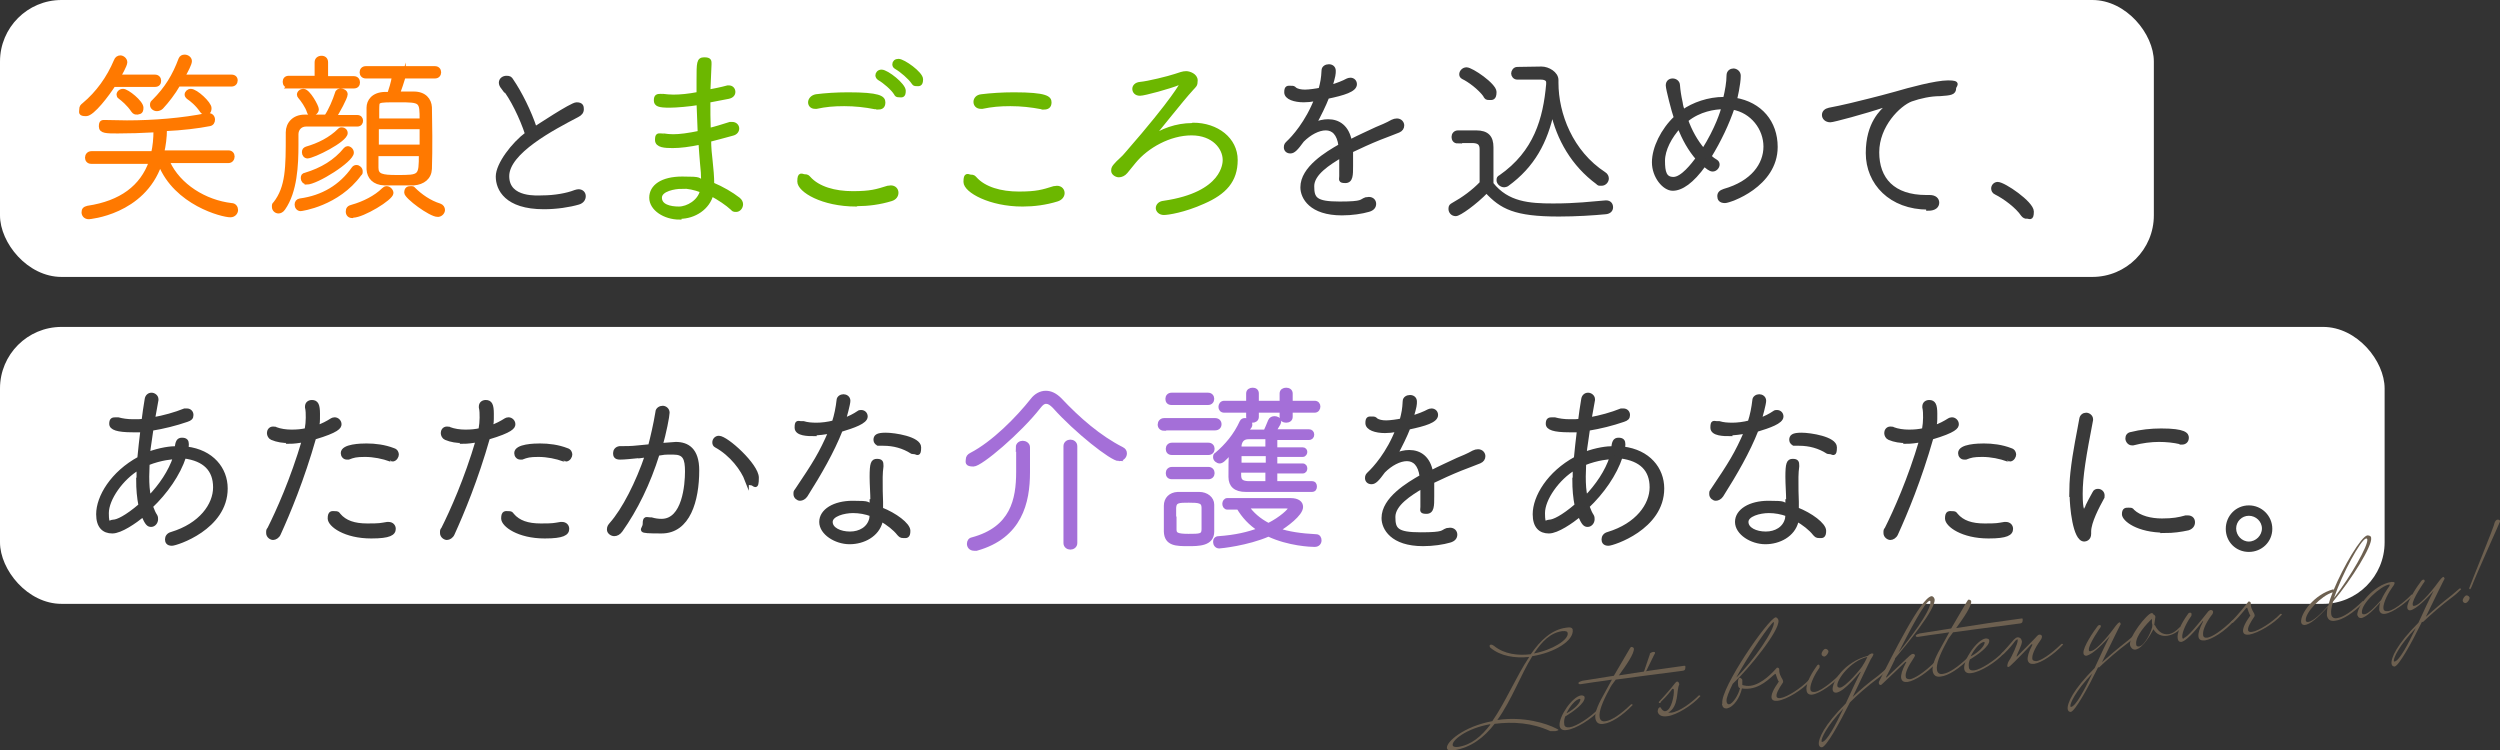 <?xml version="1.0" encoding="UTF-8"?>
<svg xmlns="http://www.w3.org/2000/svg" version="1.1" viewBox="0 0 650 195">
  <rect x="0" y="0" width="650" height="195" fill="#333333" stroke="none"/>
  <defs>
    <style>
      .cls-1 {
        fill: #6d6050;
      }

      .cls-2 {
        fill: #a46fd8;
        stroke: #a46fd8;
      }

      .cls-2, .cls-3, .cls-4, .cls-5 {
        stroke-miterlimit: 10;
      }

      .cls-6 {
        fill: #fff;
      }

      .cls-3 {
        fill: #3a3a3a;
        stroke: #3a3a3a;
      }

      .cls-4 {
        fill: #ff7900;
        stroke: #ff7900;
      }

      .cls-5 {
        fill: #6cb700;
        stroke: #6cb700;
      }
    </style>
  </defs>
  <!-- Generator: Adobe Illustrator 28.7.1, SVG Export Plug-In . SVG Version: 1.2.0 Build 142)  -->
  <g>
    <g id="_レイヤー_1" data-name="レイヤー_1">
      <g>
        <rect class="cls-6" width="560" height="72" rx="16" ry="16"/>
        <rect class="cls-6" y="85" width="620" height="72" rx="16" ry="16"/>
        <g>
          <path class="cls-4" d="M29.6,22c-1.6,2.5-5.5,7.7-7.2,7.7s-1.3-.5-1.3-1.2.2-.9.7-1.3c3.6-3,6.4-6.9,8.3-11.4.2-.6.7-.9,1.2-.9s1.3.5,1.3,1.3-1.6,3.5-1.7,3.7h9.4c.7,0,1.1.5,1.1,1.1s-.3,1.1-1.1,1.1h-10.7ZM43.7,42.2c2.8,6.1,9.6,10.3,16.5,11.1.8,0,1.2.7,1.2,1.3s-.5,1.4-1.5,1.4c-2.1,0-14.2-3.1-18.3-13.4-4.4,12.8-18.5,13.9-18.5,13.9-.9,0-1.4-.6-1.4-1.3s.3-1,1.1-1.2c8.7-1.3,14.1-5.4,16.4-11.9h-15.5c-.7,0-1.1-.5-1.1-1.1s.4-1.2,1.2-1.2h16c.4-1.8.6-3.7.6-5.9-3.5.2-6.9.3-9.8.3s-4.4,0-4.4-1.3.4-1.2,1.2-1.2h0c1.8,0,3.6.1,5.6.1,6.9,0,14.4-.6,20.8-1.9.1,0,.2,0,.4,0,.8,0,1.2.6,1.2,1.2s-.3,1.1-.9,1.2c-3,.6-7.2,1.1-11.6,1.3,0,2.2-.3,4.2-.7,6h17.2c.7,0,1.1.5,1.1,1.1s-.4,1.2-1.1,1.2h-15.9ZM35.5,29.3c-.3,0-.6-.1-.9-.5-1.2-1.8-2.7-3-3.5-3.6-.2-.1-.3-.4-.3-.6,0-.5.5-1,1.2-1,1.1,0,4.8,3,4.8,4.4s-.7,1.2-1.3,1.2ZM46.4,22c-1.3,2.2-2.9,4.3-4.4,5.9-.3.3-.8.5-1.2.5-.7,0-1.3-.5-1.3-1.1s.1-.6.5-1c3.3-3.3,5.3-6.6,6.9-10.9.2-.5.6-.7,1.1-.7.7,0,1.4.5,1.4,1.2s-1,2.6-1.8,4h12.6c.7,0,1.1.4,1.1,1s-.4,1.1-1.1,1.1h-13.8ZM53.3,29.3c-.3,0-.6-.1-.8-.4-1.2-1.8-2.7-3-3.6-3.6-.2-.2-.4-.4-.4-.7,0-.5.5-1,1.1-1,1.4,0,4.9,3.3,4.9,4.5s-.6,1.2-1.2,1.2Z"/>
          <path class="cls-4" d="M79.6,32.4c-1.6,0-2.5,1.2-2.5,2.5v2.8c0,5.2-.3,12.1-3.4,16.5-.4.6-.9.8-1.3.8-.6,0-1.2-.5-1.2-1.2s0-.6.3-.9c3.3-4.2,3.3-9.4,3.3-17.8v-.7c0-2.2,1.6-4.1,4.4-4.1h5.6c1.1-1.6,2.2-4.2,2.8-6.1.1-.5.6-.7,1-.7.6,0,1.3.4,1.3,1,0,.9-2.1,4.6-2.9,5.9h5.9c.7,0,1,.5,1,1s-.3,1-1,1h-13.3ZM75.1,22.4c-.7,0-1.1-.5-1.1-1.1s.3-1.1,1.1-1.1h7.2s0-4,0-4c0-.8.6-1.2,1.3-1.2s1.2.4,1.2,1.2v4.1s7.2,0,7.2,0c.7,0,1.1.5,1.1,1.1s-.3,1.1-1.1,1.1h-17ZM78.2,54.4c-.7,0-1.1-.6-1.1-1.2s.3-1,.9-1.1c5.9-.8,10.6-3.6,13.9-8.3.2-.3.5-.4.8-.4.5,0,1.1.5,1.1,1.1s0,.5-.3.8c-5.7,7.8-15.1,9.1-15.4,9.1ZM81.1,29.7c-.4,0-.7-.2-.8-.6-.4-1.4-1.7-3.2-2.4-4-.1-.1-.2-.3-.2-.5,0-.5.5-1,1.2-1,1.3,0,3.5,4.1,3.5,4.8s-.7,1.2-1.2,1.2ZM79.7,47.4c-.6,0-1-.5-1-1.1s.2-.8.7-.9c4.3-1.3,7.8-3.4,10.4-6.6.2-.2.4-.3.6-.3.5,0,1.1.5,1.1,1.2,0,2-9.2,7.8-11.8,7.8ZM80,40.7c-.6,0-1-.5-1-1.1s.2-.8.7-1c3.1-.9,6.2-2.4,8.6-4.8.2-.2.4-.2.6-.2.5,0,1,.4,1,1,0,1.9-8.5,6.1-10,6.1ZM91.6,56.2c-.8,0-1.2-.5-1.2-1.2s.3-1.1,1.2-1.3c2.9-.8,6.1-2.4,8.1-4.4.2-.2.5-.4.8-.4.7,0,1.3.7,1.3,1.3,0,1.4-7.5,5.9-10,5.9ZM105,19.8c-.4,1.4-1.1,3.4-1.5,4.5,1.4,0,2.8,0,4.1,0,2.8,0,4.1,1.7,4.2,3.6,0,2.1.1,4.8.1,7.5s0,6.2-.1,8.5-1.8,3.6-4.2,3.8c-1.2,0-2.5,0-3.9,0s-2.6,0-3.8,0c-2.6-.1-4-1.6-4.1-3.7,0-2.1,0-4.9,0-7.8s0-5.8,0-8.2c0-1.7,1.2-3.5,4.2-3.6.4,0,.8,0,1.2,0,.4-1.2.9-2.7,1.2-4.5h-7.3c-.7,0-1.1-.5-1.1-1.1s.4-1.1,1.1-1.1h18c.7,0,1.1.5,1.1,1.1s-.4,1.1-1.1,1.1h-8.1ZM109.6,31.3c0-5.1,0-5.2-6-5.2s-5.4,0-5.5,2.4c0,.8,0,1.8,0,2.8h11.6ZM109.6,33.1h-11.6v5h11.6v-5ZM97.9,40.1c0,1.3,0,2.5,0,3.5,0,2.1,1.4,2.4,5.3,2.4,6.1,0,6.2,0,6.2-5.9h-11.6ZM113.8,55.9c-1.9,0-8.2-4.7-8.2-5.8s.6-1.2,1.2-1.2.5,0,.8.3c1.7,1.7,4.1,3.4,6.7,4.2.6.2.9.7.9,1.2s-.5,1.3-1.4,1.3Z"/>
          <path class="cls-3" d="M130.7,22.7c-.3-.4-.5-.8-.5-1.2,0-.8.7-1.3,1.5-1.3s1,.2,1.3.7c2.2,3.2,4.7,8.2,6.1,12.5.4-.2,9.5-6.3,10.8-6.3s1.4.6,1.4,1.3-.4,1.2-1.2,1.6c-6.3,3.3-18.2,9.5-18.2,15.8s8.2,5.5,9.1,5.5c3.2,0,6.5-.6,8.5-1.4.3-.1.7-.2.9-.2.9,0,1.4.6,1.4,1.3s-.4,1.4-1.4,1.7c-2.4.7-5.7,1.2-9,1.2-9.8,0-12-4.8-12-8s4.1-8.5,7.6-11.1c-1.3-4-3.9-9.5-6.3-12.3Z"/>
          <path class="cls-5" d="M176.7,56.6c-3.9,0-7.4-2.3-7.4-5.2s2.8-5,8.1-5,3.6.3,5.4.8c0-1.5-.1-3.1-.3-4.8-.1-1.5-.3-3.3-.4-5.3-2.9.6-5.2.9-7.2.9s-4.1-.1-4.1-1.6.4-1.2,1.3-1.2.3,0,.5,0c.7.1,1.5.2,2.4.2,1.8,0,4-.3,6.9-.9-.1-2.5-.2-5.1-.3-7.7-2.3.4-5.8.7-7.5.7-2.8,0-3.6-.3-3.6-1.4s.4-1.2,1.3-1.2.3,0,.5,0c.9.1,1.8.2,2.8.2,1.8,0,3.9-.2,6.5-.7,0-1.2,0-2.4,0-3.5,0-4.6,0-5.5,1.5-5.5s1.4.5,1.4,1.3h0c-.1,2.3-.2,4.7-.3,7.1,1.5-.3,3.2-.6,5-1.1,0,0,.2,0,.3,0,.8,0,1.2.6,1.2,1.2s-.4,1.1-1.3,1.3l-5.2,1c0,2.5,0,5.1.1,7.6,1.7-.4,3.6-1,5.5-1.6.2,0,.4,0,.6,0,.8,0,1.3.6,1.3,1.2s-.4,1.2-1.3,1.4c-2.3.6-4.3,1.2-6,1.6,0,2,.2,3.9.4,5.6.2,1.8.4,4,.4,5.9,2.6,1.1,5,2.5,6.8,3.9.5.4.7.9.7,1.3,0,.8-.6,1.5-1.3,1.5s-.7-.1-1-.4c-1.4-1.3-3.4-2.6-5.4-3.7-.9,3.5-4.4,5.9-8.3,5.9ZM177.1,48.6c-1.5,0-5.5.6-5.5,2.8s2.6,2.8,4.9,2.8,5.4-1.8,6-4.6c-1.8-.7-3.7-1.1-5.5-1.1Z"/>
          <path class="cls-5" d="M222.6,53.2c-8.8,0-14.8-3.7-14.8-6s.7-1.4,1.4-1.4.8.2,1.1.5c2.4,2.7,6.7,3.9,11.4,3.9s6.2-.5,9.1-1.4c.3,0,.6-.1.8-.1,1,0,1.5.7,1.5,1.4s-.4,1.4-1.4,1.7c-2.9.9-6,1.3-8.9,1.3ZM228,27.9c-.1,0-.3,0-.5,0-2.5-.5-5.2-.8-8-.8s-4.9.2-7.2.7c-.1,0-.3,0-.4,0-.9,0-1.3-.6-1.3-1.2s.5-1.4,1.6-1.6c2.3-.3,5.3-.5,8.3-.5,8.1,0,9.2.9,9.2,2.1s-.6,1.4-1.6,1.4ZM232.9,24.3c-.8-1.3-2.9-3.1-4.3-3.9-.3-.2-.5-.5-.5-.8,0-.5.4-1,1.1-1,1.4,0,5.8,3.5,5.8,5s-.6,1.2-1.2,1.2-.7-.1-.9-.5ZM237.4,21.4c-.8-1.2-3-3.1-4.4-3.9-.4-.2-.5-.5-.5-.8,0-.5.4-.9,1.1-.9,1.3,0,5.9,3.3,5.9,4.8s-.6,1.3-1.2,1.3-.6-.1-.9-.5Z"/>
          <path class="cls-5" d="M265.8,53.2c-8.4,0-14.8-3.6-14.8-5.9s.7-1.4,1.4-1.4.8.2,1.1.5c2.4,2.7,6.7,3.9,11.4,3.9s6.2-.5,9.1-1.4c.3,0,.6-.1.8-.1,1,0,1.5.7,1.5,1.4s-.5,1.4-1.5,1.7c-2.9.9-6,1.3-8.9,1.3ZM271.3,27.9c-.1,0-.3,0-.5,0-2.6-.5-5.3-.8-8.1-.8s-4.9.2-7.3.7c-.1,0-.3,0-.4,0-.9,0-1.4-.6-1.4-1.3s.5-1.4,1.6-1.5c2.4-.3,5.4-.5,8.4-.5,8.5,0,9.3,1,9.3,2.1s-.6,1.4-1.6,1.4Z"/>
          <path class="cls-5" d="M310.2,32.4c6.2,0,11.1,3.8,11.1,9.2s-2.9,8.5-8.4,10.9c-5.1,2.3-9.3,2.9-10.3,2.9s-1.6-.7-1.6-1.3.5-1.3,1.6-1.4c15.8-2.3,15.8-10.4,15.8-11.1,0-3.2-2.9-6.9-8.6-6.9s-11.6,3.3-14.9,7.3l-2.2,2.7c-.5.6-1.2.9-1.8.9s-1.5-.5-1.5-1.2.2-.9.6-1.4c.8-1,2-1.8,3.1-3.2,12.3-14.1,14.2-18.1,14.2-18.1,0-.1,0-.2-.2-.2-.1,0-.3,0-.6.1-2.4,1-9,2.8-10.1,2.8s-1.5-.7-1.5-1.3.5-1.2,1.5-1.3c2.2-.2,7.4-1.5,9.2-2.1,1.2-.4,2-.7,2.8-.7s2.5.6,2.5,1.9-.3,1.3-1,2.1c-3.2,3.5-8.3,10.2-11,13.2,3-2.3,7.1-3.7,11-3.7Z"/>
          <path class="cls-3" d="M342.1,25.8c-1.2.2-2.2.3-3.1.3-2.4,0-4.6-.7-4.6-2.1s.5-1.2,1.2-1.2.7,0,1.1.4c.6.4,1.5.6,2.6.6s3.1-.3,4-.5c.5-1.9.7-2.9.8-5,0-.7.7-1.1,1.4-1.1s1.3.4,1.3,1.2,0,1.2-.9,4.2c1.8-.5,3.5-1.2,4.4-1.7.2-.1.5-.2.8-.2.7,0,1.2.5,1.2,1.2,0,1.5-2.9,2.4-7.2,3.3-.8,2.1-2.1,4.7-3.4,7.1,1.2-.5,2.4-.8,3.6-.8,2.7,0,5,1.5,5.7,5.3,2.3-1.2,4.8-2.3,6.9-3.3,1.2-.5,2.7-1.1,4.1-1.9.4-.2.8-.3,1.2-.3.9,0,1.4.7,1.4,1.3s-.3,1.1-1,1.4c-1.4.6-2.4.9-4.9,1.9-2.5,1-5.1,2.2-7.4,3.3,0,1.2,0,2.6,0,3.9,0,2.4,0,4-1.5,4s-1.1-.4-1.1-1.3h0c0-1.2,0-2.6,0-3.9v-1.4c-3.2,1.9-7.5,4.6-7.5,7.9s.8,4.5,7.1,4.5,5.4-.6,6.8-1.1c.3,0,.6-.1.8-.1.9,0,1.4.6,1.4,1.3s-.4,1.3-1.5,1.6c-1.7.5-4.3.9-6.9.9-8.1,0-10.3-4.2-10.3-6.8,0-5,6.4-8.8,9.9-10.8-.4-3.2-1.9-4.5-3.8-4.5s-4.2,1.2-6.1,3.1c-1.6,2.2-2.3,2.9-3.1,2.9s-1.2-.5-1.2-1.1.2-.8.6-1.2c1.3-1.2,5-5.2,7.4-11.5h-.5Z"/>
          <path class="cls-3" d="M379,36.8c-.8,0-1.1-.6-1.1-1.2s.4-1.2,1.2-1.2c1.3,0,3.1,0,4.7,0,2.9,0,4,1.3,4,3.9s0,6,0,9.5c4.1,5.2,9.8,5.6,16,5.6s9.8-.5,13.7-.8h.1c.9,0,1.3.6,1.3,1.3s-.5,1.2-1.4,1.3c-3.1.3-7.7.6-12.2.6-11.4,0-14.9-1.9-18.8-6.1-3,3.1-7.1,6-8,6s-1.4-.7-1.4-1.4.2-.8.7-1.1c2.7-1.5,5.3-3.4,7.4-5.6,0-2.4,0-4.7,0-6.7v-2.1c0-1.5-.7-2-2.1-2.1h-4.2ZM386.2,24.9c-1.5-2.1-4.3-4.1-5.8-4.8-.4-.2-.5-.5-.5-.8,0-.6.6-1.3,1.4-1.3,1.3,0,7.3,4.1,7.3,5.9s-.7,1.6-1.4,1.6-.7-.1-1-.5ZM394.5,20.2h0c-.7,0-1.1-.6-1.1-1.1s.4-1.2,1.1-1.2c1.9,0,4.6-.1,6.3-.1s3.9,1.3,3.9,3v.7c0,8.2,3.8,18.1,12.4,23.7.5.3.7.8.7,1.2,0,.7-.6,1.4-1.4,1.4s-.7,0-1-.3c-6.4-4.7-10.2-11.4-11.8-18.6-1.7,7.9-5,14.2-11.8,19.1-.2.1-.5.2-.7.2-.8,0-1.5-.7-1.5-1.3s.1-.7.5-.9c9.2-6.4,11.6-15.1,12.4-24.1,0-.2,0-.4,0-.5,0-.7-.6-1.2-1.9-1.2h-6Z"/>
          <path class="cls-3" d="M444.6,40.8c.5.5,1.1.9,1.6,1.2.3.2.4.5.4.8,0,.6-.6,1.3-1.3,1.3s-1.4-.7-2.2-1.3c-3.2,4.5-6,6.3-8.2,6.3s-4.9-3.2-4.9-6.9,2.3-8.4,5.7-11.6c-.6-1.7-2.1-7.5-2.1-8.4s.6-1.3,1.3-1.3,1.4.5,1.4,1.3c.1,1.3.3,2.7.7,4.5.1.8.3,1.5.6,2.3,2.7-1.9,6.6-3.3,10.6-3.3h.3c.5-2.1.9-4.3.9-6.1,0-.9.7-1.3,1.3-1.3s1.4.5,1.4,1.4c0,2.1-.9,6-1,6.2,6.6,1.1,10.6,5.9,10.6,12.3,0,10-12,14.1-13.2,14.1s-1.5-.6-1.5-1.3.4-1.1,1.3-1.4c7.4-2.1,10.7-6.8,10.7-11.5s-3.4-9.2-8.5-10.1c-1.4,4.1-3.4,8.4-6.1,12.8ZM436.6,32.9c-2.4,2.6-4.2,6-4.2,8.9s.4,4.7,2.7,4.7,5.1-3.7,6.3-5.3c-2-2.3-3.6-5.1-4.8-8.3ZM438.4,31.2c1,2.8,2.5,5.6,4.5,7.9,3.6-5.7,4.9-10.1,5.2-11.2-2.3,0-6.3.6-9.6,3.3Z"/>
          <path class="cls-3" d="M501.3,54c-9.7,0-15.7-6.4-15.7-14.2s3.8-10.9,4.9-12c.4-.4.6-.6.6-.7s0,0-.1,0c-.1,0-.4,0-.8.2-5.7,1.9-13.6,4-14.3,4-1.1,0-1.7-.7-1.7-1.4s.5-1.2,1.4-1.4c1.1-.2,4-.8,5.6-1.2,2.4-.6,6.7-1.6,11.7-3,3.4-1,10.4-2.9,13.6-2.9s1.6.8,1.6,1.5c0,1.3-.9,1.4-3.7,1.6-2.5,0-5.2.6-7.5,1.4-3.2,1.2-8.8,6.7-8.8,13.7s4.1,11.6,12.7,11.6h.9c1.4,0,2,.7,2,1.5s-.6,1.6-2.4,1.6Z"/>
          <path class="cls-3" d="M527,56.4c-.4,0-.8-.2-1.1-.6-1.4-2.1-4.6-4.5-7-5.7-.5-.2-.7-.7-.7-1.1,0-.6.5-1.2,1.2-1.2,1.6,0,8.9,5,8.9,7.2s-.7,1.3-1.4,1.3Z"/>
          <path class="cls-3" d="M39.4,132c.3.8.6,1.5,1,2.1.2.3.2.6.2.9,0,.8-.6,1.5-1.3,1.5s-1.1-.3-2.1-2.6c-2.1,1.7-5.8,4.3-8,4.3s-3.7-1.3-3.7-4.5c0-4.5,3.7-10.7,10.7-14.5.2-2.3.5-4.7.8-7.3-.9,0-1.7,0-2.5,0-4,0-5.6-.6-5.6-1.7s.4-1.2,1.2-1.2.4,0,.6,0c1.1.3,2.4.5,3.9.5s1.8,0,2.7-.1c.2-1.8.5-3.6.8-5.5.1-.9.7-1.3,1.3-1.3s1.3.5,1.3,1.2v.2c-.3,1.7-.6,3.4-.9,5,2.8-.5,5.7-1.3,8.2-2.3.2,0,.4,0,.6,0,.7,0,1.2.5,1.2,1.2s-.3,1-1.2,1.3c-2.9,1-6.1,1.8-9.2,2.3-.3,2.4-.7,4.5-.9,6.5,3.2-1.2,5.9-1.5,7.4-1.5.2-1.5.4-2.2,1.4-2.2s1.3.4,1.3,1.2,0,0-.1,1.1c6.6.8,10.2,5.3,10.2,10.4,0,10.3-12.9,14.4-14,14.4s-1.3-.6-1.3-1.2.4-1.2,1.2-1.4c7.6-2.3,11.3-7.5,11.3-12.1s-2.7-7.3-8-8c-1.5,4.6-4.8,9.3-8.7,13ZM36,124.7c0-1,0-2,0-3-4.4,2.6-8.2,8-8.2,11.7s.7,2.2,1.7,2.2,3.4-1.1,7-4.2c-.4-2-.6-4.2-.6-6.7ZM38.4,120.5c0,1.2-.1,2.4-.1,3.4,0,2,.1,3.8.5,5.5,3-3.1,5.5-6.8,6.7-10.5-.6,0-3.6.2-7.1,1.6Z"/>
          <path class="cls-3" d="M75.2,114.7c-1.6,0-3.1-.2-4.5-.8-.5-.2-.8-.8-.8-1.3s.3-1.2,1.1-1.2.4,0,.6.1c1.3.5,2.8.7,4.2.7s2.6-.1,3.9-.4c.2-1.2.3-2.3.3-3.2s0-1.9-.2-2.7v-.2c0-.8.6-1.2,1.3-1.2,1.2,0,1.6.8,1.6,3.1s0,2.3-.3,3.5c1.5-.5,2.8-1.2,3.9-1.9.2-.1.4-.2.7-.2.7,0,1.3.6,1.3,1.3s-.5,1.7-6.6,3.5c-3.1,10.9-6.7,19.5-9.2,25-.3.7-1,1.1-1.5,1.1s-1.3-.5-1.3-1.3,0-.7.3-1.1c2.3-4.6,6-12.8,9-23-1.3.2-2.6.4-3.9.4ZM96.5,139.5c-6.8,0-10.8-3-10.8-4.7s.7-1.4,1.4-1.4.7.1,1,.5c1.6,1.9,4,2.7,7.4,2.7s3.3-.1,5.2-.4h.3c.9,0,1.4.6,1.4,1.3,0,1.2-1.1,2-5.8,2ZM101.5,119.5c-1.9-.7-4.3-1.2-6.6-1.2s-3,.2-4.3.7c-.1,0-.3,0-.4,0-.7,0-1.1-.6-1.1-1.2,0-1.9,4.8-2,6.2-2,2.2,0,4.7.3,7,1.2.7.2.9.8.9,1.2s-.4,1.3-1.2,1.3-.3,0-.5,0Z"/>
          <path class="cls-3" d="M120.4,114.7c-1.6,0-3.1-.2-4.5-.8-.5-.2-.8-.8-.8-1.3s.3-1.2,1.1-1.2.4,0,.6.1c1.3.5,2.8.7,4.2.7s2.6-.1,3.9-.4c.2-1.2.3-2.3.3-3.2s0-1.9-.2-2.7v-.2c0-.8.6-1.2,1.3-1.2,1.2,0,1.6.8,1.6,3.1s0,2.3-.3,3.5c1.5-.5,2.8-1.2,3.9-1.9.2-.1.4-.2.7-.2.7,0,1.3.6,1.3,1.3s-.5,1.7-6.6,3.5c-3.1,10.9-6.7,19.5-9.2,25-.3.7-1,1.1-1.5,1.1s-1.3-.5-1.3-1.3,0-.7.3-1.1c2.3-4.6,6-12.8,9-23-1.3.2-2.6.4-3.9.4ZM141.6,139.5c-6.8,0-10.8-3-10.8-4.7s.7-1.4,1.4-1.4.7.1,1,.5c1.6,1.9,4,2.7,7.4,2.7s3.3-.1,5.2-.4h.3c.9,0,1.4.6,1.4,1.3,0,1.2-1.1,2-5.8,2ZM146.6,119.5c-1.9-.7-4.3-1.2-6.6-1.2s-3,.2-4.3.7c-.1,0-.3,0-.4,0-.7,0-1.1-.6-1.1-1.2,0-1.9,4.8-2,6.2-2,2.2,0,4.7.3,7,1.2.7.2.9.8.9,1.2s-.4,1.3-1.2,1.3-.3,0-.5,0Z"/>
          <path class="cls-3" d="M166.2,118.6c-2,.2-3.8.4-5,.4s-1.3-.6-1.3-1.2.4-1.2,1.2-1.3c1.6,0,3.1,0,4.8-.2l3.1-.3c.6-2.3,1.4-5.7,1.9-8.8,0-.8.8-1.2,1.4-1.2s1.3.5,1.3,1.3-.9,5.5-1.8,8.4c3.7-.3,3.8-.3,3.9-.3,3,0,5.6,1.5,5.6,6.9,0,7.8-2.3,15.9-9.3,15.9s-4.4-.3-4.4-2,.5-1.2,1.3-1.2.3,0,.4,0c1,.3,1.9.4,2.7.4,5.9,0,6.6-9.4,6.6-12.8s-.6-4.9-3.5-4.9-2,0-4.1.3c-2.4,7.7-5.7,14.4-9.6,19.9-.5.7-1.1,1-1.7,1s-1.4-.5-1.4-1.2.2-.9.6-1.4c3.3-3.7,6.9-10.8,9.3-17.9l-2.3.3ZM194.2,124.9c-1.1-2.9-4-6.8-8-9-.4-.2-.5-.5-.5-.9,0-.6.5-1.2,1.2-1.2,2,0,9.9,7.2,9.9,10.4s-.7,1.5-1.4,1.5-1-.3-1.2-1Z"/>
          <path class="cls-3" d="M211.6,112.9c-1.4,0-4.5,0-4.5-1.7s.4-1.2,1.2-1.2.4,0,.6,0c1,.3,2.1.4,3.4.4s3-.2,4.5-.6c.6-1.8,1-3.9,1.2-5.7,0-.7.7-1.1,1.3-1.1s1.3.4,1.3,1.2-.9,4.1-1.2,5c1.4-.5,2.8-1.2,3.8-1.9.2-.2.5-.2.7-.2.7,0,1.2.5,1.2,1.2,0,1.4-3.2,2.5-6.5,3.5-2.2,5.6-5.5,11.3-9.1,17-.4.6-1,.9-1.5.9s-1.2-.5-1.2-1.2,0-.6.3-1c4.7-7,6.3-9.5,8.8-15.3-1.5.3-3,.5-4.4.5ZM226.8,130.3c0-1.9-.2-4.4-.2-6.3,0-3.5.3-4.2,1.4-4.2s1.2.4,1.2,1.2v.3c-.1.9-.2,1.6-.2,2.7v.8c0,1.8,0,4,.1,5.7,0,.6,0,1.2,0,1.9,3.6,1.4,7.1,4,7.1,5.6s-.6,1.4-1.3,1.4-.8-.2-1.2-.6c-1.1-1.4-2.8-2.7-4.7-3.8v.6c-.9,3.5-4.5,5.4-8.1,5.4s-7.4-2.4-7.4-5.3,3.4-5,8.2-5,3.3.3,4.9.7v-1.1ZM221.8,132.9c-2.4,0-5.8.9-5.8,2.8s2.4,3,5,3,4.9-1.3,5.5-3.8c0-.4.1-.8.2-1.1-1.6-.6-3.3-.9-4.9-.9ZM237.1,117.5c-2.2-1.4-4.7-2.1-7.4-2.1s-.7,0-1,0h0c-.7,0-1.1-.5-1.1-1,0-.9.4-1.4,2.7-1.4s8.7,1,8.7,3.3-.6,1.3-1.2,1.3-.3,0-.5-.1Z"/>
          <path class="cls-2" d="M290.9,119.4c-1.8,0-11.1-7.3-16.8-13.7-.8-.8-1.4-1.2-2.1-1.2s-1.2.4-1.9,1.3c-5,6.4-15.1,15-17,15s-1.5-.7-1.5-1.3.3-1,.9-1.3c5.8-3,12.1-9.4,15.9-14.2.9-1.2,2.2-1.9,3.5-1.9s2.5.6,3.7,1.8c4.8,5.1,10.2,9.8,16.1,12.8.6.3.8.7.8,1.2,0,.8-.7,1.5-1.6,1.5ZM264.6,116.3c0-.8.7-1.2,1.3-1.2s1.4.4,1.4,1.2c0,1.7,0,4.5,0,6.5,0,7.8-2,16.7-13.4,19.9-.2,0-.4,0-.6,0-1,0-1.4-.7-1.4-1.3s.3-1.1.9-1.2c10.4-2.8,11.9-10.3,11.9-17.5s0-4.6,0-6.5h0ZM277,116c0-.8.7-1.2,1.3-1.2s1.3.4,1.3,1.2v25.2c0,.8-.7,1.2-1.3,1.2s-1.3-.4-1.3-1.2v-25.2Z"/>
          <path class="cls-2" d="M302.7,111.5c-.8,0-1.2-.5-1.2-1.1s.4-1.2,1.2-1.2h13.2c.8,0,1.2.5,1.2,1.1s-.4,1.1-1.2,1.1h-13.2ZM309,141.5c-3.1,0-5.8,0-5.9-3.3,0-1.1,0-2,0-3s0-2.5,0-3.7c0-1.8,1.2-3,3.1-3.1,1,0,2,0,2.9,0s1.9,0,2.7,0c1.9,0,3.4,1.2,3.4,2.8,0,1.1,0,2.4,0,3.6s0,2.4,0,3.4c0,3.3-3.5,3.3-6.3,3.3ZM304.6,104.8c-.8,0-1.1-.5-1.1-1.1s.4-1.1,1.1-1.1h9.5c.7,0,1.1.5,1.1,1.1s-.4,1.1-1.1,1.1h-9.5ZM304.7,117.8c-.8,0-1.1-.5-1.1-1.1s.4-1.1,1.1-1.1h9.5c.7,0,1.1.5,1.1,1.1s-.4,1.1-1.1,1.1h-9.5ZM304.7,124.1c-.8,0-1.1-.5-1.1-1.1s.4-1.1,1.1-1.1h9.5c.7,0,1.1.5,1.1,1.1s-.4,1.1-1.1,1.1h-9.5ZM305.4,134.8c0,1.1,0,2.1,0,2.9,0,1.2.6,1.6,3.6,1.6s3.9,0,3.9-1.7c0-.7,0-1.8,0-2.8s0-2.1,0-2.8c0-1.7-1.2-1.8-3.8-1.8s-3.7,0-3.8,1.8c0,.7,0,1.7,0,2.8ZM319.1,132c-.5,0-.8-.5-.8-1s.3-1,.8-1c0,0,15.3,0,16.4,0h0c2,0,2.8.8,2.8,1.8,0,1.9-4,4.8-6,6,2.6.9,5.9,1.4,9.9,1.6.6,0,.9.5.9,1.1s-.4,1.2-1.3,1.2-6.7-.2-12-2.7c-5.5,2.4-12.5,3.1-12.8,3.1-.7,0-1.1-.6-1.1-1.2s.3-1,1-1c4.3-.3,7.7-1.1,10.6-2.2-2.4-1.5-4.2-3.5-5.5-5.7h-3ZM331.6,122.4v3.2c3.3,0,6.8,0,9.5,0,.6,0,.8.4.8.9s-.2.9-.8.9c-2.5,0-5.7,0-8.7,0s-6.1,0-8.5,0c-2.7,0-4-1.2-4-3.4s0-4.4.1-6.5c-1.9,2.2-2.4,2.5-2.9,2.5s-1.2-.5-1.2-1.1.1-.6.4-.8c2.6-2.2,4.9-4.9,6.5-8.4.2-.4.5-.5.9-.5.7,0,1.4.5,1.4,1.1s0,.4-1.1,1.9h.2c1.4,0,3,0,4.8,0,.3-.7.7-1.5,1.2-2.8.2-.5.7-.7,1.2-.7s1.2.3,1.2.8,0,.4-1.3,2.6c3.2,0,6.5,0,9,0,.6,0,.9.4.9.9s-.3.9-.9.9c-2.4,0-5.6,0-8.7,0v2.9h7.1c.5,0,.7.4.7.7s-.2.8-.7.8h-7.1v2.7h7.1c.5,0,.7.4.7.8s-.2.8-.7.8h-7.1ZM335.6,106.8v1.6c0,.7-.6,1-1.2,1s-1.2-.3-1.2-1v-1.6h-6.4v1.6c0,.7-.6,1-1.1,1s-1.2-.3-1.2-1v-1.6h-6.2c-.7,0-1-.5-1-1s.3-1.1,1-1.1h6.2s0-2.4,0-2.4c0-.7.6-1,1.2-1s1.1.3,1.1,1v2.4h6.4v-2.4c0-.7.6-1,1.2-1s1.2.3,1.2,1v2.4h6.2c.7,0,1,.5,1,1s-.3,1.1-1,1.1h-6.2ZM329.5,118.1h-7.2c0,.9,0,1.8,0,2.7h7.3v-2.7ZM329.5,122.4h-7.3v1.1c0,1.4.5,2,2.3,2.1,1.4,0,3.2,0,5,0v-3.2ZM329.5,113.7h-4.9c-1.3,0-2.1.7-2.3,2.1,0,.2,0,.5,0,.8h7.2v-2.9ZM335.5,132.2c0-.3-.4-.5-1.2-.5-1.2,0-7.5,0-10.1,0,1.3,1.9,3.1,3.5,5.6,4.8,3.4-1.7,5.6-3.9,5.6-4.3Z"/>
          <path class="cls-3" d="M363.2,111.8c-1.2.2-2.2.3-3.1.3-2.4,0-4.6-.7-4.6-2.1s.5-1.2,1.2-1.2.7,0,1.1.4c.6.4,1.5.6,2.6.6s3.1-.3,4-.5c.5-1.9.7-2.9.8-5,0-.7.7-1.1,1.4-1.1s1.3.4,1.3,1.2,0,1.2-.9,4.2c1.8-.5,3.5-1.2,4.4-1.7.2-.1.5-.2.8-.2.7,0,1.2.5,1.2,1.2,0,1.5-2.9,2.4-7.2,3.3-.8,2.1-2.1,4.7-3.4,7.1,1.2-.5,2.4-.8,3.6-.8,2.7,0,5,1.5,5.7,5.3,2.3-1.2,4.8-2.3,6.9-3.3,1.2-.5,2.7-1.1,4.1-1.9.4-.2.8-.3,1.2-.3.9,0,1.4.7,1.4,1.3s-.3,1.1-1,1.4c-1.4.6-2.4.9-4.9,1.9-2.5,1-5.1,2.2-7.4,3.3,0,1.2,0,2.6,0,3.9,0,2.4,0,4-1.5,4s-1.1-.4-1.1-1.3h0c0-1.2,0-2.6,0-3.9v-1.4c-3.2,1.9-7.5,4.6-7.5,7.9s.8,4.5,7.1,4.5,5.4-.6,6.8-1.1c.3,0,.6-.1.8-.1.9,0,1.4.6,1.4,1.3s-.4,1.3-1.5,1.6c-1.7.5-4.3.9-6.9.9-8.1,0-10.3-4.2-10.3-6.8,0-5,6.4-8.8,9.9-10.8-.4-3.2-1.9-4.5-3.8-4.5s-4.2,1.2-6.1,3.1c-1.6,2.2-2.3,2.9-3.1,2.9s-1.2-.5-1.2-1.1.2-.8.6-1.2c1.3-1.2,5-5.2,7.4-11.5h-.5Z"/>
          <path class="cls-3" d="M412.9,132c.3.8.6,1.5,1,2.1.2.3.2.6.2.9,0,.8-.6,1.5-1.3,1.5s-1.1-.3-2.1-2.6c-2.1,1.7-5.8,4.3-8,4.3s-3.7-1.3-3.7-4.5c0-4.5,3.7-10.7,10.7-14.5.2-2.3.5-4.7.8-7.3-.9,0-1.7,0-2.5,0-4,0-5.6-.6-5.6-1.7s.4-1.2,1.2-1.2.4,0,.6,0c1.1.3,2.4.5,3.9.5s1.8,0,2.7-.1c.2-1.8.5-3.6.8-5.5.1-.9.7-1.3,1.3-1.3s1.3.5,1.3,1.2v.2c-.3,1.7-.6,3.4-.9,5,2.8-.5,5.7-1.3,8.2-2.3.2,0,.4,0,.6,0,.7,0,1.2.5,1.2,1.2s-.3,1-1.2,1.3c-2.9,1-6.1,1.8-9.2,2.3-.3,2.4-.7,4.5-.9,6.5,3.2-1.2,5.9-1.5,7.4-1.5.2-1.5.4-2.2,1.4-2.2s1.3.4,1.3,1.2,0,0-.1,1.1c6.6.8,10.2,5.3,10.2,10.4,0,10.3-12.9,14.4-14,14.4s-1.3-.6-1.3-1.2.4-1.2,1.2-1.4c7.6-2.3,11.3-7.5,11.3-12.1s-2.7-7.3-8-8c-1.5,4.6-4.8,9.3-8.7,13ZM409.4,124.7c0-1,0-2,0-3-4.4,2.6-8.2,8-8.2,11.7s.7,2.2,1.7,2.2,3.4-1.1,7-4.2c-.4-2-.6-4.2-.6-6.7ZM411.9,120.5c0,1.2-.1,2.4-.1,3.4,0,2,.1,3.8.5,5.5,3-3.1,5.5-6.8,6.7-10.5-.6,0-3.6.2-7.1,1.6Z"/>
          <path class="cls-3" d="M449.7,112.9c-1.4,0-4.5,0-4.5-1.7s.4-1.2,1.2-1.2.4,0,.6,0c1,.3,2.1.4,3.4.4s3-.2,4.5-.6c.6-1.8,1-3.9,1.2-5.7,0-.7.7-1.1,1.3-1.1s1.3.4,1.3,1.2-.9,4.1-1.2,5c1.4-.5,2.8-1.2,3.8-1.9.2-.2.5-.2.7-.2.7,0,1.2.5,1.2,1.2,0,1.4-3.2,2.5-6.5,3.5-2.2,5.6-5.5,11.3-9.1,17-.4.6-1,.9-1.5.9s-1.2-.5-1.2-1.2,0-.6.3-1c4.7-7,6.3-9.5,8.8-15.3-1.5.3-3,.5-4.4.5ZM464.9,130.3c0-1.9-.2-4.4-.2-6.3,0-3.5.3-4.2,1.4-4.2s1.2.4,1.2,1.2v.3c-.1.9-.2,1.6-.2,2.7v.8c0,1.8,0,4,.1,5.7,0,.6,0,1.2,0,1.9,3.6,1.4,7.1,4,7.1,5.6s-.6,1.4-1.3,1.4-.8-.2-1.2-.6c-1.1-1.4-2.8-2.7-4.7-3.8v.6c-.9,3.5-4.5,5.4-8.1,5.4s-7.4-2.4-7.4-5.3,3.4-5,8.2-5,3.3.3,4.9.7v-1.1ZM459.9,132.9c-2.4,0-5.8.9-5.8,2.8s2.4,3,5,3,4.9-1.3,5.5-3.8c0-.4.1-.8.2-1.1-1.6-.6-3.3-.9-4.9-.9ZM475.2,117.5c-2.2-1.4-4.7-2.1-7.4-2.1s-.7,0-1,0h0c-.7,0-1.1-.5-1.1-1,0-.9.4-1.4,2.7-1.4s8.7,1,8.7,3.3-.6,1.3-1.2,1.3-.3,0-.5-.1Z"/>
          <path class="cls-3" d="M495.7,114.7c-1.6,0-3.1-.2-4.5-.8-.5-.2-.8-.8-.8-1.3s.3-1.2,1.1-1.2.4,0,.6.1c1.3.5,2.8.7,4.2.7s2.6-.1,3.9-.4c.2-1.2.3-2.3.3-3.2s0-1.9-.2-2.7v-.2c0-.8.6-1.2,1.3-1.2,1.2,0,1.6.8,1.6,3.1s0,2.3-.3,3.5c1.5-.5,2.8-1.2,3.9-1.9.2-.1.4-.2.7-.2.7,0,1.3.6,1.3,1.3s-.5,1.7-6.6,3.5c-3.1,10.9-6.7,19.5-9.2,25-.3.7-1,1.1-1.5,1.1s-1.3-.5-1.3-1.3,0-.7.3-1.1c2.3-4.6,6-12.8,9-23-1.3.2-2.6.4-3.9.4ZM517,139.5c-6.8,0-10.8-3-10.8-4.7s.7-1.4,1.4-1.4.7.1,1,.5c1.6,1.9,4,2.7,7.4,2.7s3.3-.1,5.2-.4h.3c.9,0,1.4.6,1.4,1.3,0,1.2-1.1,2-5.8,2ZM522,119.5c-1.9-.7-4.3-1.2-6.6-1.2s-3,.2-4.3.7c-.1,0-.3,0-.4,0-.7,0-1.1-.6-1.1-1.2,0-1.9,4.8-2,6.2-2,2.2,0,4.7.3,7,1.2.7.2.9.8.9,1.2s-.4,1.3-1.2,1.3-.3,0-.5,0Z"/>
          <path class="cls-3" d="M538.5,128.7c0-1.9.1-3.9.3-5.8.6-5.6,1.8-10.9,2.3-13.9.1-.8.7-1.2,1.3-1.2s1.3.5,1.3,1.2v.2c-1.8,9.3-2.7,14.6-2.7,19.2s.6,4.5.9,4.5.3-.3.6-.8c0-.2,1.8-3.6,2-3.9.2-.5.6-.6,1-.6.6,0,1.2.5,1.2,1.2s0,.4-.1.6c-1.2,2.2-3.4,6.3-3.4,8.8v.2c0,.1,0,.2,0,.4,0,1.3-1,1.5-1.3,1.5-2.5,0-3.3-8.7-3.3-11.6ZM562.9,138c-7.2,0-10.7-3-10.7-4.3s.6-1.2,1.3-1.2.7,0,1,.4c1.8,1.7,4.7,2.4,7.6,2.4s4.4-.3,6.2-.8c.2,0,.4,0,.5,0,1,0,1.4.6,1.4,1.3s-.4,1.3-1.3,1.6c-1.8.4-3.9.7-6.1.7ZM566.9,115c-1.7-.4-3.6-.6-5.6-.6s-4.4.3-6.7.9c0,0-.2,0-.3,0-.7,0-1.2-.7-1.2-1.3s.3-1.1,1.1-1.2c2.3-.6,5.1-.9,7.7-.9,6.2,0,6.7,1.1,6.7,1.9s-.5,1.3-1.3,1.3-.2,0-.3,0Z"/>
          <path class="cls-3" d="M584.7,143c-3.1,0-5.5-2.4-5.5-5.5s2.4-5.6,5.5-5.6,5.6,2.5,5.6,5.6-2.5,5.5-5.6,5.5ZM584.7,133.6c-2.1,0-3.8,1.7-3.8,3.8s1.7,3.9,3.8,3.9,3.9-1.8,3.9-3.9-1.8-3.8-3.9-3.8Z"/>
        </g>
      </g>
      <g>
        <path class="cls-1" d="M387.3,167.9c0-.2.2-.3.4-.3.2,0,.4.1.7.3,2.7,2.2,6.3,2.6,9.6,2.2,2.5-3.6,5.4-6.4,9.2-6.9,1.1-.2,1.6,0,1.7.5.4,2.9-4.8,6-10.5,6.9-3,4.8-5.4,11.5-9.1,16.6,6.9-1,12.8.9,15.3,2.2.4.2.6.3.6.4,0,.1-.7.3-.8.3-.5,0-1,0-1.3,0-4.8-2.2-9.7-2.5-14.5-1.9-2.7,3.5-6.1,6.2-10.7,6.9-1,.1-1.6,0-1.7-.6-.2-1.6,4.3-5.6,11.8-7,3.4-4.9,6.2-11.6,9.6-16.7-3.7.4-7.5-.2-10.1-2.4-.1-.1-.2-.3-.2-.4ZM387.4,188.3c-6.2,1.1-9.9,4.2-9.7,5.4,0,.4.5.6,1.4.5,3.4-.5,6-2.7,8.4-5.8ZM398.8,169.9c4.9-.9,9-3.6,8.8-5.2,0-.5-.4-.7-1.4-.6-3.1.4-5.3,2.7-7.3,5.7Z"/>
        <path class="cls-1" d="M407,186.2c-.3.7-.4,1.4-.3,2,0,.7.5,1,1.4.9,1.7-.2,5.4-2.6,7.4-4.7,0,0,0,0,.1,0,.2,0,.3.1.3.2,0,0,0,0,0,0-2.1,2.4-6.2,4.9-8.5,5.2-1.2.2-1.8-.3-1.9-1.1-.3-2.3,3.3-7.6,5.6-7.9.6,0,.9.2.9.5.2,1.5-3.1,3.8-4.9,4.9ZM407.4,185.4c2.1-1.1,3.6-2.8,3.5-3.6,0,0,0-.1-.2-.1-1.1.2-2.5,1.9-3.4,3.7Z"/>
        <path class="cls-1" d="M424.2,183.1c.2,0,.3.1.3.2,0,0,0,0,0,0-2.8,2.9-5.7,4.7-7.6,4.9-1.2.2-1.9-.3-2.1-1.4-.2-1.2.4-3.1,2-5.9l2.3-4.2-2,.3c-1.6.2-3.6.5-6.2.9-.2,0-.5,0-.5-.3,0-.3.7-.5,1-.6l8.2-1.3c.5-.9,3.9-6.7,4.1-7,.2-.2.2-.5.5-.5.2,0,.6.2.6.4.2,1.2-2,4.4-3.9,7,6.2-1,10.5-1.6,17-2.5.2,0,.3,0,.3.2,0,.6,0,1-.7,1.1-10.9,1.4-13.7,1.8-17.4,2.3-.8,1-1.4,1.9-1.6,2.4-2,3.6-2.8,6-2.6,7.3.1.9.7,1.3,1.6,1.1,1.5-.2,3.8-1.7,6.6-4.4,0,0,0,0,.1,0Z"/>
        <path class="cls-1" d="M428.9,170c.2-.2.6-.5,1-.5.2,0,.4,0,.4.2,0,.1,0,.3-.2.5l-2.2,4.5c-.1.3-.2.4-.3.4-.1,0-.2-.2-.2-.4l1.6-4.7Z"/>
        <path class="cls-1" d="M431.8,182.7c-.1,0-.2,0-.3.1-.1,0-.2,0-.2-.1,0,0,0-.2,0-.2,1-1.1,2.3-2.5,3.2-3.6.8-1,1.2-1.6,1.5-1.7.2,0,.5.1.6.6,0,0,0,.1,0,.2-.8,1.5,0,5.7-2.9,7.3.3,0,.5,0,.8,0,2.3-.3,5.4-2.7,7.2-4.5,0,0,0,0,.1,0,.2,0,.3.1.3.2,0,0,0,0,0,0-2.1,2.4-6.2,4.9-8.5,5.2-1.8.3-2.5-.5-2.6-1.2,0-.5.2-1.1.6-1.1,0,0,.2,0,.2.1.3.6.8,1,1.2.9,1.6-.2,2.3-4.2,2.2-5.4,0-.2,0-.4-.2-.4,0,0,0,0-.2,0-.5.7-1.5,2-3,3.4Z"/>
        <path class="cls-1" d="M447.8,182.9c-.6-3.9,12-22.2,13.9-22.4.3,0,.7.5.7.8.4,2.6-7.7,12.6-11.9,16.5-1,2.1-1.7,3.7-1.6,4.5,0,.6.4.9.7.8.9-.1,2.4-2.4,2.8-4.2-.3,0-.5-.4-.5-.9-.1-.8,0-1.7.4-1.8.3,0,.7.4.7.6,0,.4,0,.8,0,1.3.7.2,1.4.3,2.1.2,3.1-.4,6-3.7,6.9-4.7,0,0,.1,0,.2,0,.2,0,.4.2.4.4v.5c.2,1.5.9,1.9,1,2.6,0,0,0,.2,0,.3-1.3,1.9-1.8,3-1.7,3.6,0,.4.4.6,1,.5,1.7-.2,5.4-2.6,7.4-4.7,0,0,0,0,.1,0,.2,0,.3.1.3.2,0,0,0,0,0,0-2.1,2.4-6.2,4.9-8.5,5.2-.9.1-1.5-.1-1.6-.8-.1-.8.4-2.1,1.9-4.2-.3-.2-.7-1.7-.8-1.9,0,0,0-.1-.1-.1-.4,0-3,3.3-6.5,3.8-.7.1-1.5.1-2.2,0-.5,2.3-2.1,4.9-4,5.2-.6,0-1-.2-1.2-1.1ZM451.2,176.4c4.9-4.7,10.3-12.9,10-14.6,0,0,0-.1,0-.1-.8.2-6.6,8.6-9.9,14.7Z"/>
        <path class="cls-1" d="M472.7,172.8c.3,0,.4.1.4.4s0,.3-.1.5c-.7.9-2.5,4-2.3,5.5,0,.5.4.8,1.2.7,1.9-.3,5.4-3.5,6.2-4.3,0,0,0,0,.1,0,.2,0,.3.1.3.2,0,0,0,0,0,0-1.7,1.8-5.2,4.5-7.3,4.8-.9.1-1.4-.3-1.5-1.1-.2-1.3.6-3.5,2.7-6.4.1-.2.3-.3.5-.3ZM474.4,170.7c-.3,0-.7-.1-.8-.6,0-.6.6-1.4,1-1.4.4,0,.7.3.8.6,0,.6-.6,1.3-1,1.4Z"/>
        <path class="cls-1" d="M487.1,170c0,.4-.5,1.1-.7,1.4-.2.3-2.3,4.8-4.7,9.8,1.8-1.7,4-3.6,6.6-5.5.7-.6,1.4-1.2,2-1.7,0,0,0,0,.1,0,.2,0,.3.1.3.2,0,0,0,0,0,0-.6.6-1.3,1.3-2.1,1.9-3.1,2.3-5.6,4.5-7.6,6.5-2.9,5.7-6.1,11.5-7.3,11.7-.4,0-.7-.2-.8-.7-.2-1.5,1.4-5.1,7-10.7,1.5-3.3,3-6.5,3.9-8.2,0,0,0,0-.1,0-.2,0-4,5.1-6.3,5.4-.5,0-.8-.2-.9-.7-.3-1.9,2.9-7.3,9.2-8.9.2-.3.6-.5.9-.6.3,0,.5,0,.5.2ZM473.8,192.9c1.2-.2,3.4-4.3,5.5-8.7-4.4,4.6-5.8,7.8-5.7,8.5,0,.1,0,.2.2.2ZM478.4,178.8c1.5-.2,5.5-5,5.8-5.6.2-.3,1-1.6,1.3-2.4-4.4,1-8,6-7.8,7.5,0,.3.3.5.7.5Z"/>
        <path class="cls-1" d="M492.7,171.4c-1,2.1-1.8,3.7-2.1,4.2-.2.3-.2.5-.2.6,0,0,0,0,0,0,.1,0,.5-.5,6.1-5.7.2-.1.5-.5.9-.5.2,0,.5.2.5.4,0,.2-.3.6-.4.8-1.5,2.2-2.2,3.9-2,4.7,0,.5.4.7,1.1.7,1.2-.2,3.5-1.6,6.5-4.5,0,0,0,0,.1,0,.2,0,.3.1.3.2,0,0,0,0,0,0-2.4,2.6-5.6,4.7-7.5,5-.9.1-1.5-.1-1.7-1-.1-.8.2-2,1.2-3.9,0-.1.2-.3.2-.3s0,0-.1,0c0,0-.1,0-.2,0-.3.3-5.3,5.1-6.2,5.9,0,0-.2.1-.2.1-.3,0-.5-.2-.5-.5,0-.1,0-.2,0-.3,3.4-6.6,10.9-21.9,13.7-22.3.4,0,.7.4.8.8.4,2.5-7.3,11.8-10.3,15.4ZM493.6,169.7c2.4-3,8.6-10.9,8.3-13.3,0-.1,0-.2-.2-.2-1.2.2-5.2,7.8-8.1,13.5Z"/>
        <path class="cls-1" d="M511.9,170.8c.2,0,.3.1.3.2,0,0,0,0,0,0-2.8,2.9-5.7,4.7-7.6,4.9-1.2.2-1.9-.3-2.1-1.4-.2-1.2.4-3.1,2-5.9l2.3-4.2-2,.3c-1.6.2-3.6.5-6.2.9-.2,0-.5,0-.5-.3,0-.3.7-.5,1-.6l8.2-1.3c.5-.9,3.9-6.7,4.1-7,.2-.2.2-.5.5-.5.2,0,.6.2.6.4.2,1.2-2,4.4-3.9,7,6.2-1,10.5-1.6,17-2.5.2,0,.3,0,.3.2,0,.6,0,1-.7,1.1-10.9,1.4-13.7,1.8-17.4,2.3-.8,1-1.4,1.9-1.6,2.4-2,3.6-2.8,6-2.6,7.3.1.9.7,1.3,1.6,1.1,1.5-.2,3.8-1.7,6.6-4.4,0,0,0,0,.1,0Z"/>
        <path class="cls-1" d="M512.2,171.4c-.3.7-.4,1.4-.3,2,0,.7.5,1,1.4.9,1.7-.2,5.4-2.6,7.4-4.7,0,0,0,0,.1,0,.2,0,.3.1.3.2,0,0,0,0,0,0-2.1,2.4-6.2,4.9-8.5,5.2-1.2.2-1.8-.3-1.9-1.1-.3-2.3,3.3-7.6,5.6-7.9.6,0,.9.2.9.5.2,1.5-3.1,3.8-4.9,4.9ZM512.5,170.6c2.1-1.1,3.6-2.8,3.5-3.6,0,0,0-.1-.2-.1-1.1.2-2.5,1.9-3.4,3.7Z"/>
        <path class="cls-1" d="M524.3,166.4c-.2,0-.4.3-.4.3-.5.7-1.5,2-3,3.4-.1,0-.2,0-.3.1-.1,0-.2,0-.2-.1,0,0,0-.2,0-.2,1-1.1,2.3-2.5,3.2-3.6.3-.3.7-.6,1-.6.5,0,.9.2,1.1,1,.1.9-1.3,3.4-1.4,3.9,0,0,0,.1,0,.1,0,0,0,0,0,0,0,0,.2,0,.3-.2,1-1,4.7-4.7,5.1-5.2.1-.1.3-.3.6-.3.3,0,.5.1.6.4,0,.2,0,.6-.4,1.1-1.6,2.2-2.2,3.9-2.1,4.7,0,.5.4.7,1.1.7,1.2-.2,3.5-1.6,6.5-4.5,0,0,0,0,.1,0,.2,0,.3.1.3.2,0,0,0,0,0,0-2.4,2.6-5.6,4.7-7.5,5-.9.1-1.5-.1-1.7-1-.1-.8.2-2,1.2-3.9,0,0,0-.1,0-.2,0,0,0,0-.1,0,0,0-.2,0-.4.3-.5.6-4.7,4.9-5.1,5.2-.3.2-.4.4-.6.4-.1,0-.2,0-.3-.1,0,0,0-.1,0-.2,0-.3.2-1,.5-1.4.6-.8,2.3-4.5,2.2-5.2,0-.3-.1-.3-.2-.3Z"/>
        <path class="cls-1" d="M545.5,173.5c-2.8,5.7-6,11.4-7.1,11.6-.4,0-.7-.2-.8-.7-.2-1.5,1.4-5.1,7-10.7,1.5-3.3,3-6.5,3.9-8.2,0,0,0,0,0,0,0,0-.2,0-.2.2-1,1.1-4.1,4.5-5.9,4.8-.4,0-.7-.3-.7-.7-.2-1.5,2.8-5.9,3.6-6.9,0,0,.2-.3.5-.4.1,0,.4,0,.4.2,0,0,0,.2,0,.3-.1.1-3.3,4.7-3.1,6,0,.3.2.4.5.3,1.8-.3,5.5-5.2,6.5-6.6.4-.5.7-.8.9-.9.2,0,.3.1.4.5,0-.2-2.3,4.6-4.9,9.9,1.9-1.7,4.1-3.6,6.8-5.7.7-.6,1.4-1.2,2-1.7,0,0,0,0,.1,0,.2,0,.3.1.3.2,0,0,0,0,0,0-.6.6-1.3,1.3-2.1,1.9-3.2,2.4-5.7,4.6-7.8,6.6ZM538.5,183.8c1.2-.2,3.4-4.3,5.5-8.7-4.4,4.6-5.8,7.8-5.7,8.5,0,.1,0,.2.2.2Z"/>
        <path class="cls-1" d="M560.3,162.6c.9,1.8,2.1,2.4,3.4,2.3,1-.1,2.1-.8,3-1.8,0,0,0,0,.1,0,.2,0,.3.1.3.2,0,0,0,0,0,0-1,1.1-2.3,1.8-3.6,2-1.4.2-2.8-.3-3.6-1.7-.6,1.1-2.7,5-4.7,5.3-.8.1-1.3-.7-1.4-1.2-.3-2.2,4.4-8.1,5.6-8.3.3,0,.5.2.5.4.3,0,.5.4.5.6l-.3,2.1ZM559.6,162.6c0-.2,0-.4-.1-.6,0-.2,0-.7,0-1.1-1.2,1.1-4.4,4.5-4.1,6.6,0,.5.3.6.7.6,1.7-.2,3.6-4.7,3.5-5.4Z"/>
        <path class="cls-1" d="M567.7,165.9c1-.1,3.8-3.6,6.5-7,.1-.1.4-.3.6-.3.3,0,.5.1.6.4,0,.2,0,.6-.5,1.1-1.6,2.2-2.2,3.9-2.1,4.9,0,.6.4.9,1.1.8,1.2-.2,3.5-1.6,6.5-4.5,0,0,0,0,.1,0,.2,0,.3.1.3.2,0,0,0,0,0,0-2.3,2.6-5.6,4.7-7.5,5-.9.1-1.6-.1-1.7-1-.1-.8.2-2,1.2-3.9,0-.2,0-.2,0-.2,0,0,0,0-.1.1-.3.4-3.9,5.2-5.6,5.4-.5,0-.8-.2-.9-.9-.2-1.3.6-3.5,2.7-6.4.1-.2.3-.3.5-.3.3,0,.4.1.4.4s0,.3-.1.5c-.7.9-2.5,4-2.3,5.5,0,.3.2.4.4.4Z"/>
        <path class="cls-1" d="M580.3,161.9c-.1,0-.2,0-.2-.1,0,0,0-.2,0-.2,1.9-1.8,4.5-5.2,4.5-5.2,0,0,.1,0,.2,0,.2,0,.4.2.4.4v.5c.2,1.5.9,1.9,1,2.6,0,0,0,.2,0,.3-1.3,1.9-1.8,3-1.7,3.6,0,.4.4.6,1,.5,1.7-.2,5.4-2.6,7.4-4.7,0,0,0,0,.1,0,.2,0,.3.1.3.2,0,0,0,0,0,0-2.1,2.4-6.2,4.8-8.5,5.2-.9.1-1.5-.1-1.6-.8-.1-.8.4-2.1,1.9-4.2-.3-.2-.7-1.7-.8-1.9,0,0,0-.1-.1-.1-.3,0-1.2,1.6-3.6,3.9-.1,0-.2,0-.3.1Z"/>
        <path class="cls-1" d="M606.7,153.5c2.6-6.3,7.2-14,8.8-14.3.6,0,1,.2,1,.7.3,2-4.9,10.5-9.9,16.5-.4,1.3-.6,2.5-.5,3.2.1.9.7,1.3,1.6,1.1,1.5-.2,3.8-1.7,6.6-4.4,0,0,0,0,.1,0,.2,0,.3.1.3.2,0,0,0,0,0,0-2.8,2.9-5.7,4.7-7.6,4.9-1.2.2-1.9-.3-2.1-1.4,0-.6,0-1.3.2-2.2-2.4,2.7-4.6,4.6-6,4.7-.5,0-.8-.2-.9-.7-.3-2.2,3.4-7.3,8.4-8.6ZM606.5,154h0c-3,.9-7.2,5.3-7,7.3,0,.3.3.5.7.4,1.2-.2,3.1-1.9,5.2-4.3.2-1,.6-2.2,1.1-3.4ZM606.9,155.4c4.4-5.7,8.8-13.5,8.6-15.1,0-.2-.1-.3-.3-.3-1.4.2-6.3,9.4-8.3,15.3Z"/>
        <path class="cls-1" d="M612.9,160.1c-.3-2.3,4.2-8.1,8.9-8.8.4,0,.7,0,.8.2,0,.2-.1.6-.6,1.2-.7.9-2.5,4-2.3,5.5,0,.5.4.8,1.2.7,1.9-.3,5.4-3.5,6.1-4.3,0,0,0,0,.1,0,.2,0,.3.1.3.2,0,0,0,0,0,0-1.7,1.8-5.2,4.5-7.3,4.8-.9.1-1.4-.3-1.5-1.1,0-.5,0-1.1.3-1.9-1.4,1.6-3.6,3.9-5,4.1-.5,0-.8-.2-.9-.7ZM621.3,152c0,0,0-.1-.2,0-2,.3-7.3,4.9-7,7.3,0,.3.3.5.7.4,1-.1,2.9-2.1,4.3-3.7.5-1.1,1.2-2.3,2.2-3.7,0-.1,0-.1,0-.2Z"/>
        <path class="cls-1" d="M629.7,161.7c-2.8,5.7-6,11.4-7.1,11.6-.4,0-.7-.2-.8-.7-.2-1.5,1.4-5.1,7-10.7,1.5-3.3,3-6.5,3.9-8.2,0,0,0,0,0,0,0,0-.2,0-.2.2-1,1.1-4.1,4.5-5.9,4.8-.4,0-.7-.3-.7-.7-.2-1.5,2.8-5.9,3.6-6.9,0,0,.2-.3.5-.4.1,0,.4,0,.4.2,0,0,0,.2,0,.3-.1.1-3.3,4.7-3.1,6,0,.3.2.4.5.3,1.8-.3,5.5-5.2,6.5-6.6.4-.5.7-.8.9-.9.2,0,.3.1.4.5,0-.2-2.3,4.6-4.9,9.9,1.9-1.7,4.1-3.6,6.8-5.7.7-.6,1.4-1.2,2-1.7,0,0,0,0,.1,0,.2,0,.3.1.3.2,0,0,0,0,0,0-.6.6-1.3,1.3-2.1,1.9-3.2,2.4-5.7,4.6-7.8,6.6ZM622.6,172c1.2-.2,3.4-4.3,5.5-8.7-4.4,4.6-5.8,7.8-5.7,8.5,0,.1,0,.2.2.2Z"/>
        <path class="cls-1" d="M641.1,156.8c-.3,0-.7-.1-.8-.6,0-.6.6-1.4,1-1.4.4,0,.7.3.8.6,0,.6-.6,1.3-1,1.4ZM650,135.6c-.1.4-5.9,13.1-7.4,17-.2.4-.3.6-.4.6-.1,0-.2-.1-.2-.3,0-.2,6.7-16.6,6.5-16.7.2-.8.6-1.1.9-1.1.3,0,.5.1.6.3,0,0,0,.1,0,.2Z"/>
      </g>
    </g>
  </g>
</svg>